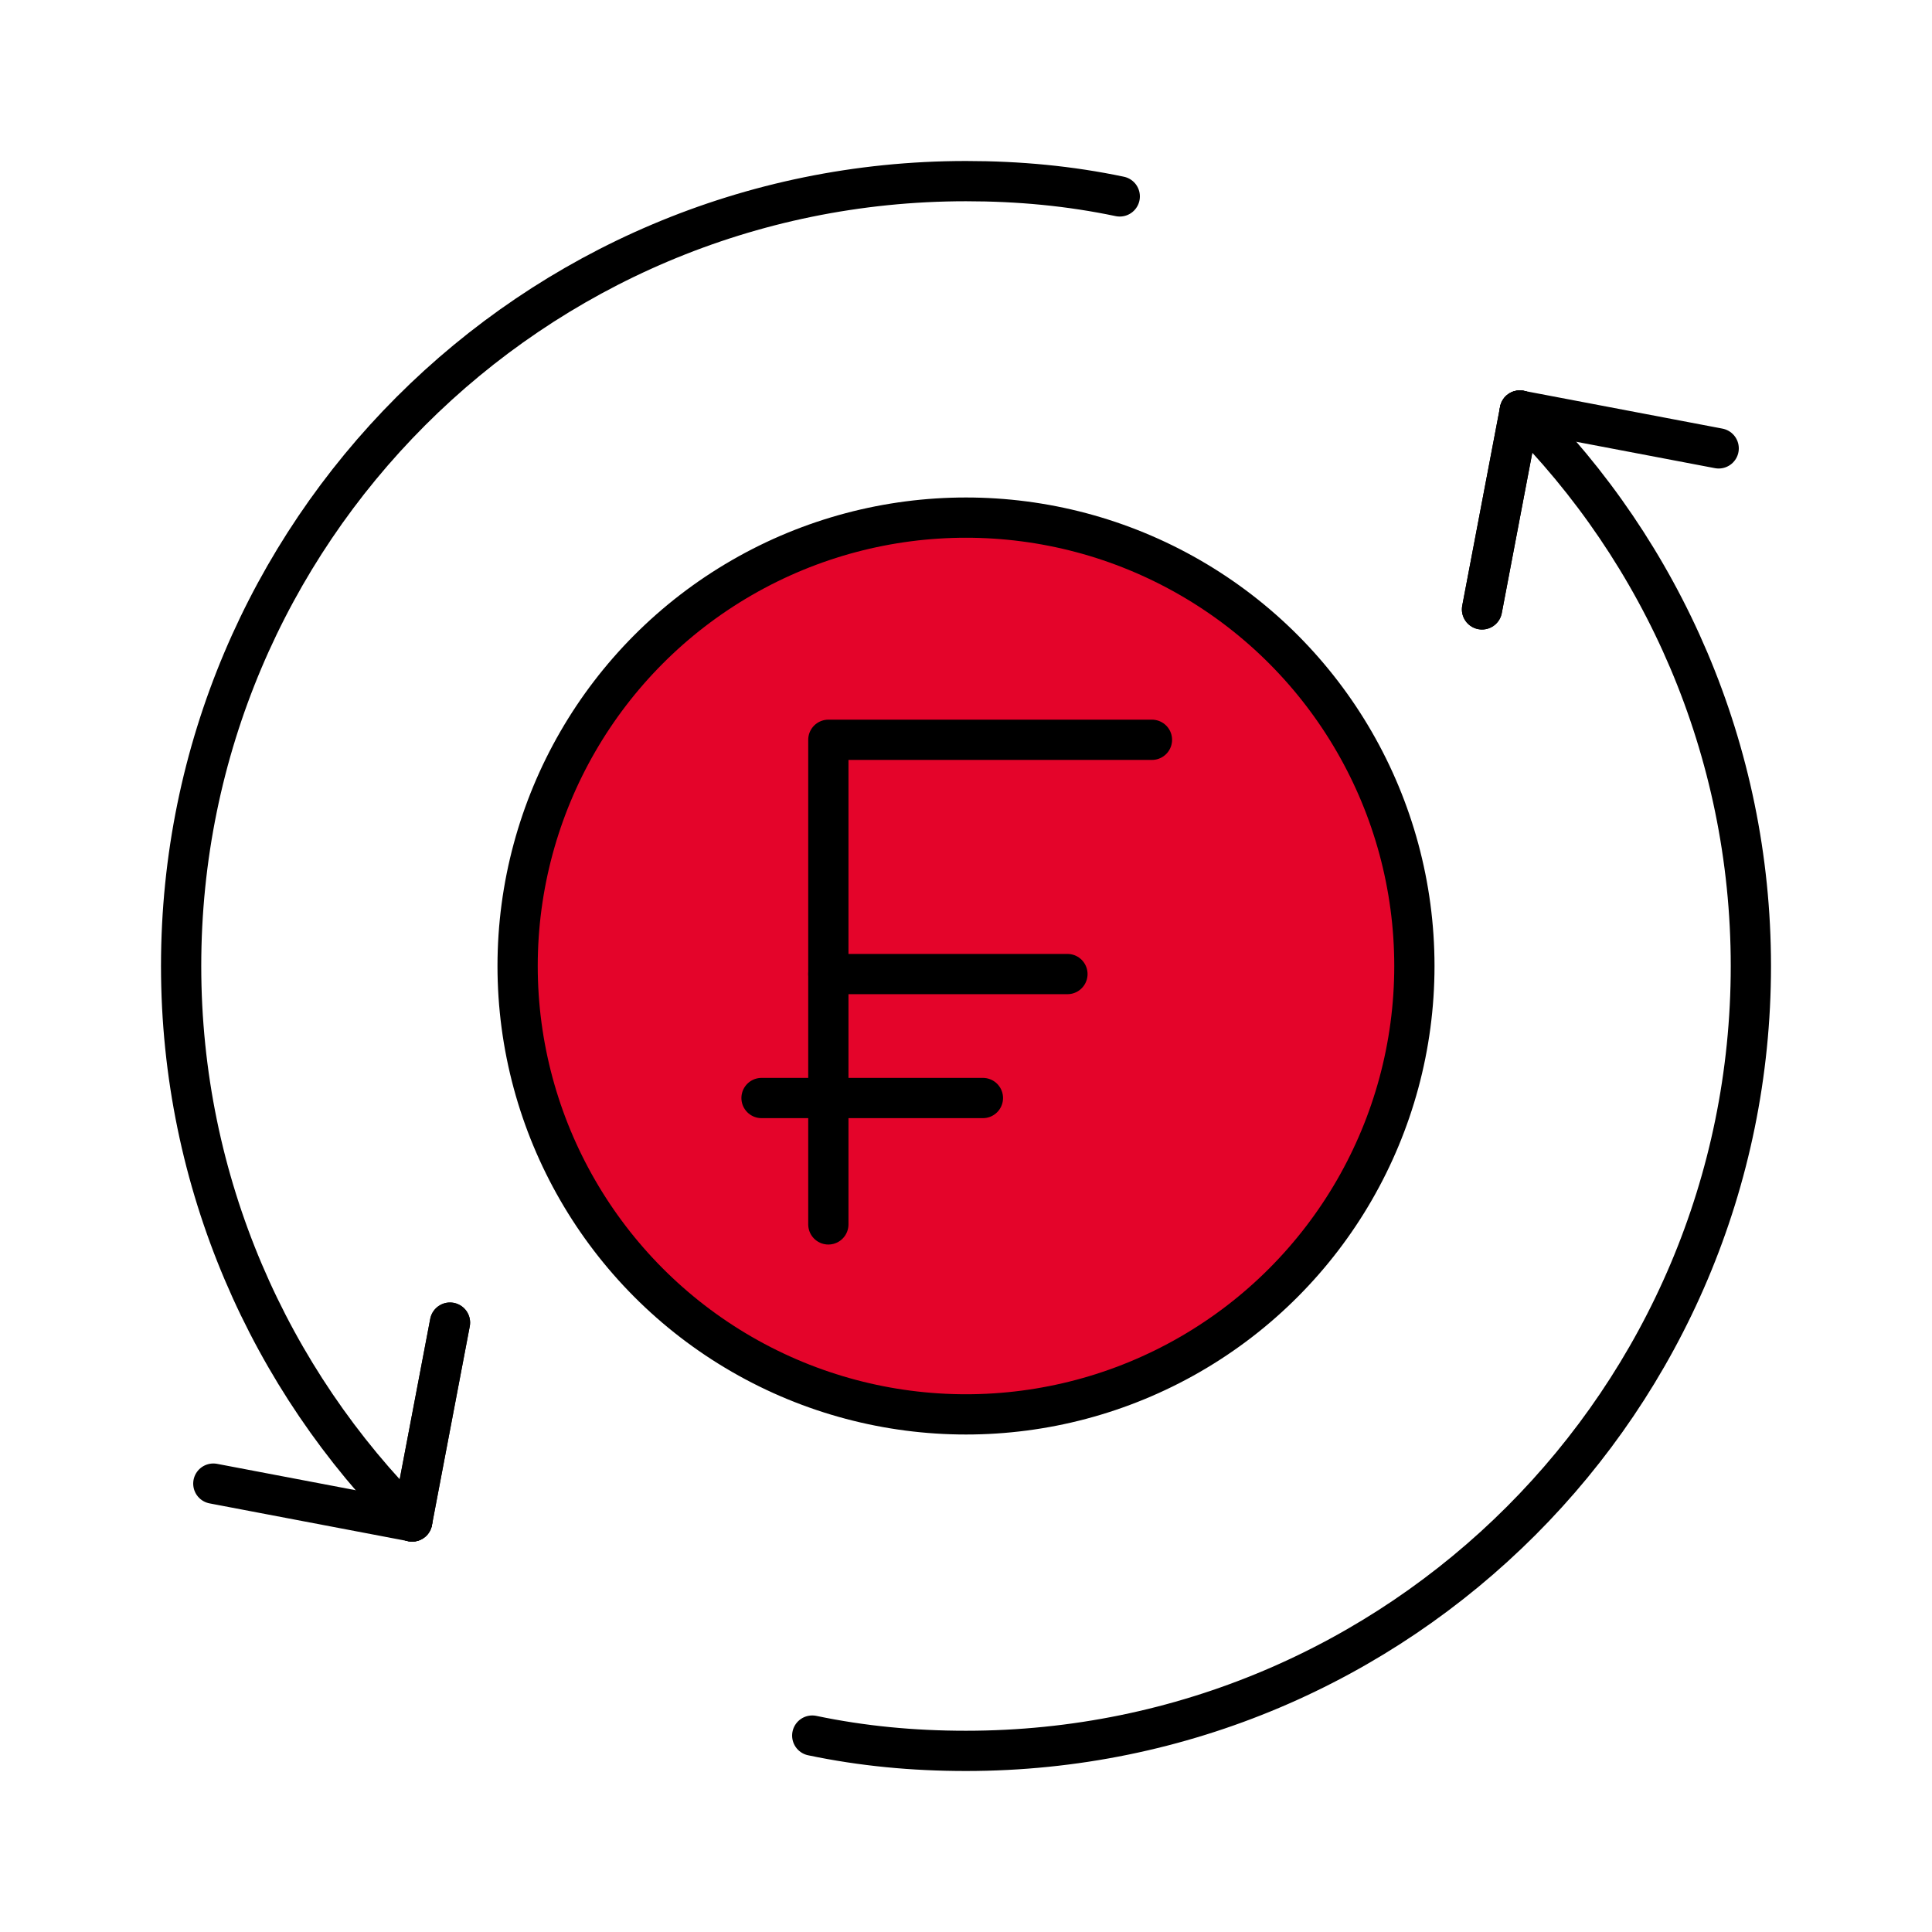 <?xml version="1.0" encoding="UTF-8"?>
<svg xmlns="http://www.w3.org/2000/svg" id="Finanzierung_0.5" viewBox="0 0 24 24">
  <defs>
    <style>.cls-1{fill:#e4042a;}.cls-1,.cls-2{stroke:#000;}.cls-1,.cls-2,.cls-3{stroke-linecap:round;stroke-linejoin:round;stroke-width:.5px;}.cls-2,.cls-3{fill:none;}.cls-3{stroke:#1d1d1b;}</style>
  </defs>
  <g>
    <line class="cls-3" x1="5.59" y1="16.43" x2="5.12" y2="18.9"></line>
    <g>
      <line class="cls-2" x1="5.12" y1="18.9" x2="2.65" y2="18.43"></line>
      <line class="cls-2" x1="5.12" y1="18.9" x2="5.59" y2="16.43"></line>
    </g>
    <path class="cls-2" d="m5.12,18.9c-1.77-1.76-2.87-4.21-2.87-6.9,0-5.38,4.36-9.75,9.75-9.75.66,0,1.29.06,1.91.19"></path>
  </g>
  <g>
    <circle class="cls-1" cx="12" cy="12" r="5.57"></circle>
    <g>
      <polyline class="cls-2" points="10.29 15.21 10.29 9.19 14.31 9.19"></polyline>
      <line class="cls-2" x1="10.29" y1="12.1" x2="13.26" y2="12.1"></line>
      <line class="cls-2" x1="9.46" y1="13.64" x2="12.21" y2="13.64"></line>
    </g>
  </g>
  <g>
    <line class="cls-2" x1="18.41" y1="7.57" x2="18.88" y2="5.1"></line>
    <g>
      <line class="cls-2" x1="18.88" y1="5.1" x2="21.35" y2="5.57"></line>
      <line class="cls-2" x1="18.88" y1="5.1" x2="18.41" y2="7.57"></line>
    </g>
    <path class="cls-2" d="m18.88,5.1c1.77,1.76,2.87,4.21,2.87,6.9,0,5.38-4.36,9.75-9.75,9.75-.66,0-1.29-.06-1.91-.19"></path>
  </g>
</svg>
